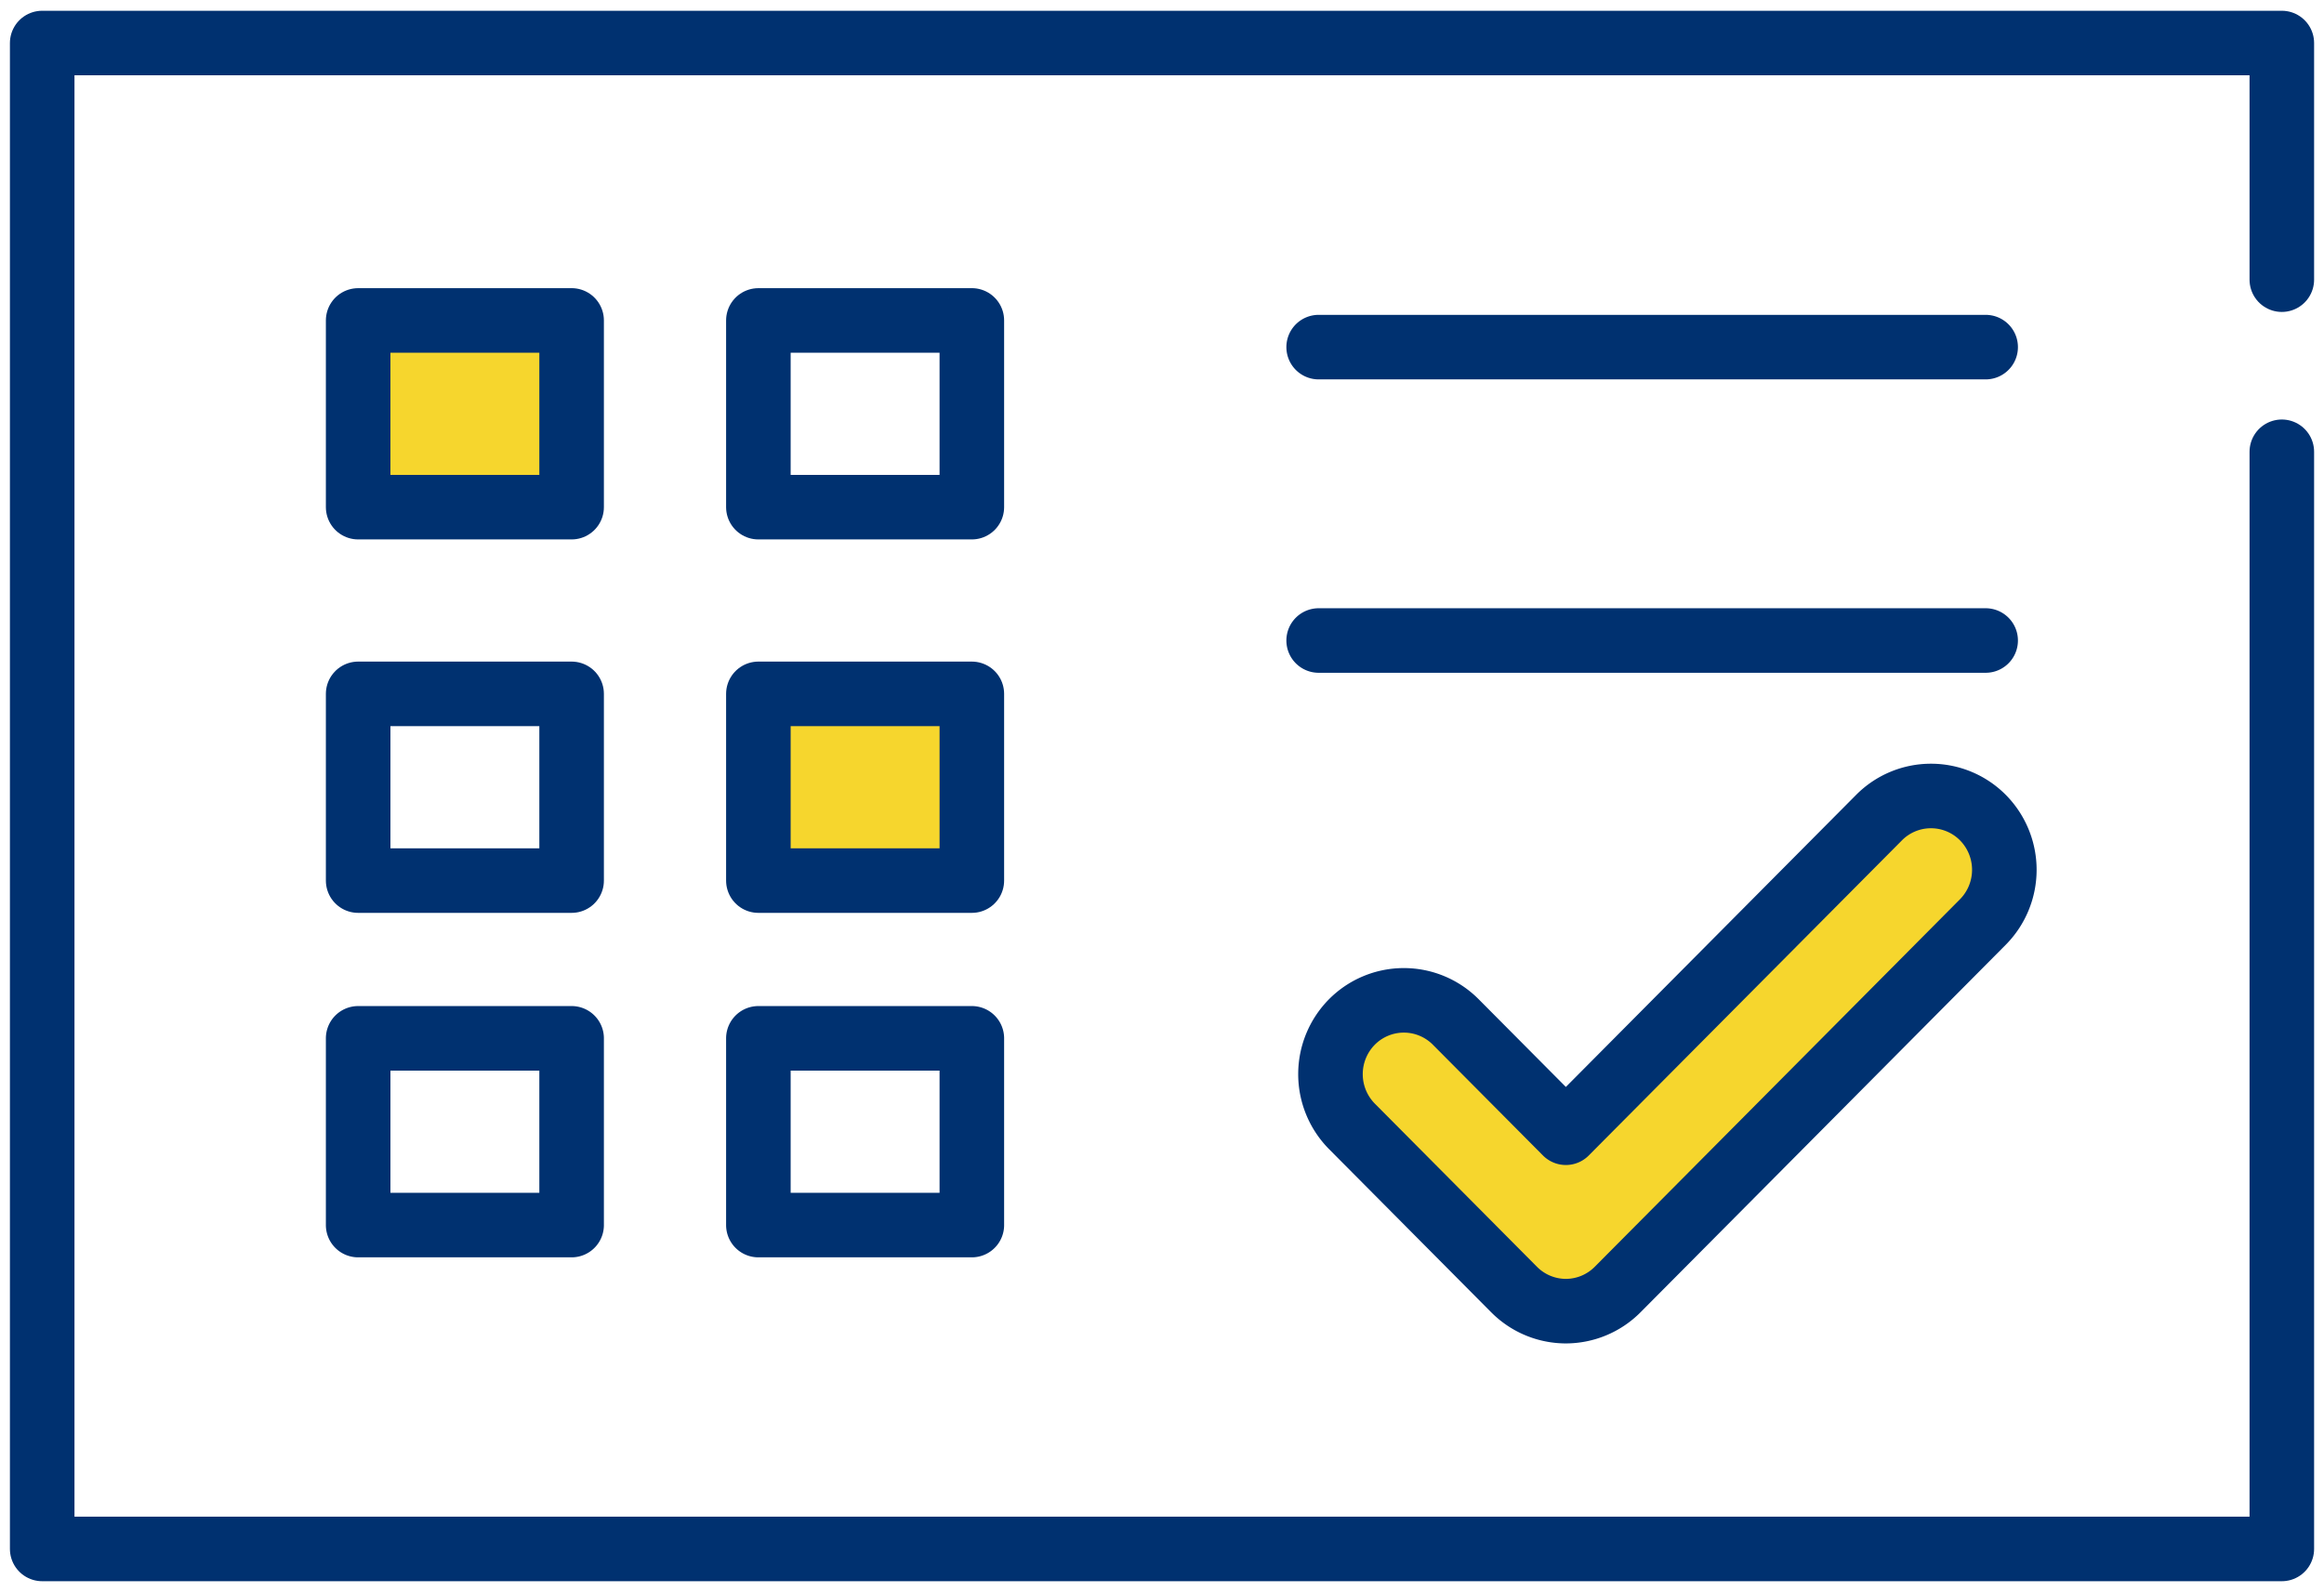 <svg width="108" height="74" fill="none" xmlns="http://www.w3.org/2000/svg"><path d="M72.775 60.947c-.875 0-1.75-.338-2.415-1.007l-7.533-7.582a3.452 3.452 0 010-4.855 3.399 3.399 0 014.823 0l5.118 5.15 14.555-14.649a3.399 3.399 0 014.824 0 3.452 3.452 0 010 4.855l-16.97 17.08a3.398 3.398 0 01-2.416 1.008h.014z" fill="#F6D62D"/><path d="M72.775 60.947c-.875 0-1.75-.338-2.415-1.007l-7.533-7.582a3.452 3.452 0 010-4.855 3.399 3.399 0 014.823 0l5.118 5.15 14.555-14.649a3.399 3.399 0 014.824 0 3.452 3.452 0 010 4.855l-16.97 17.08a3.398 3.398 0 01-2.416 1.008h.014zM61.28 16.135h30.996M61.28 29.773h30.996M26.564 48.265h-9.92v8.68h9.92v-8.68zm18.598 0h-9.919v8.68h9.92v-8.68z" stroke="#003170" stroke-width="3" stroke-linecap="round" stroke-linejoin="round"/><path d="M45.162 32.253h-9.919v8.68h9.92v-8.68z" fill="#F6D62D"/><path d="M26.564 32.253h-9.92v8.68h9.92v-8.68zm18.598 0h-9.919v8.68h9.92v-8.68z" stroke="#003170" stroke-width="3" stroke-linecap="round" stroke-linejoin="round"/><path d="M26.564 14.895h-9.92v8.679h9.92v-8.68z" fill="#F6D62D"/><path d="M26.564 14.895h-9.92v8.679h9.92v-8.68zm18.598 0h-9.919v8.679h9.92v-8.68z" stroke="#003170" stroke-width="3" stroke-linecap="round" stroke-linejoin="round"/><path d="M106.04 13V2H1.961v70H106.04V21" stroke="#003170" stroke-width="3" stroke-linecap="round" stroke-linejoin="round"/></svg>